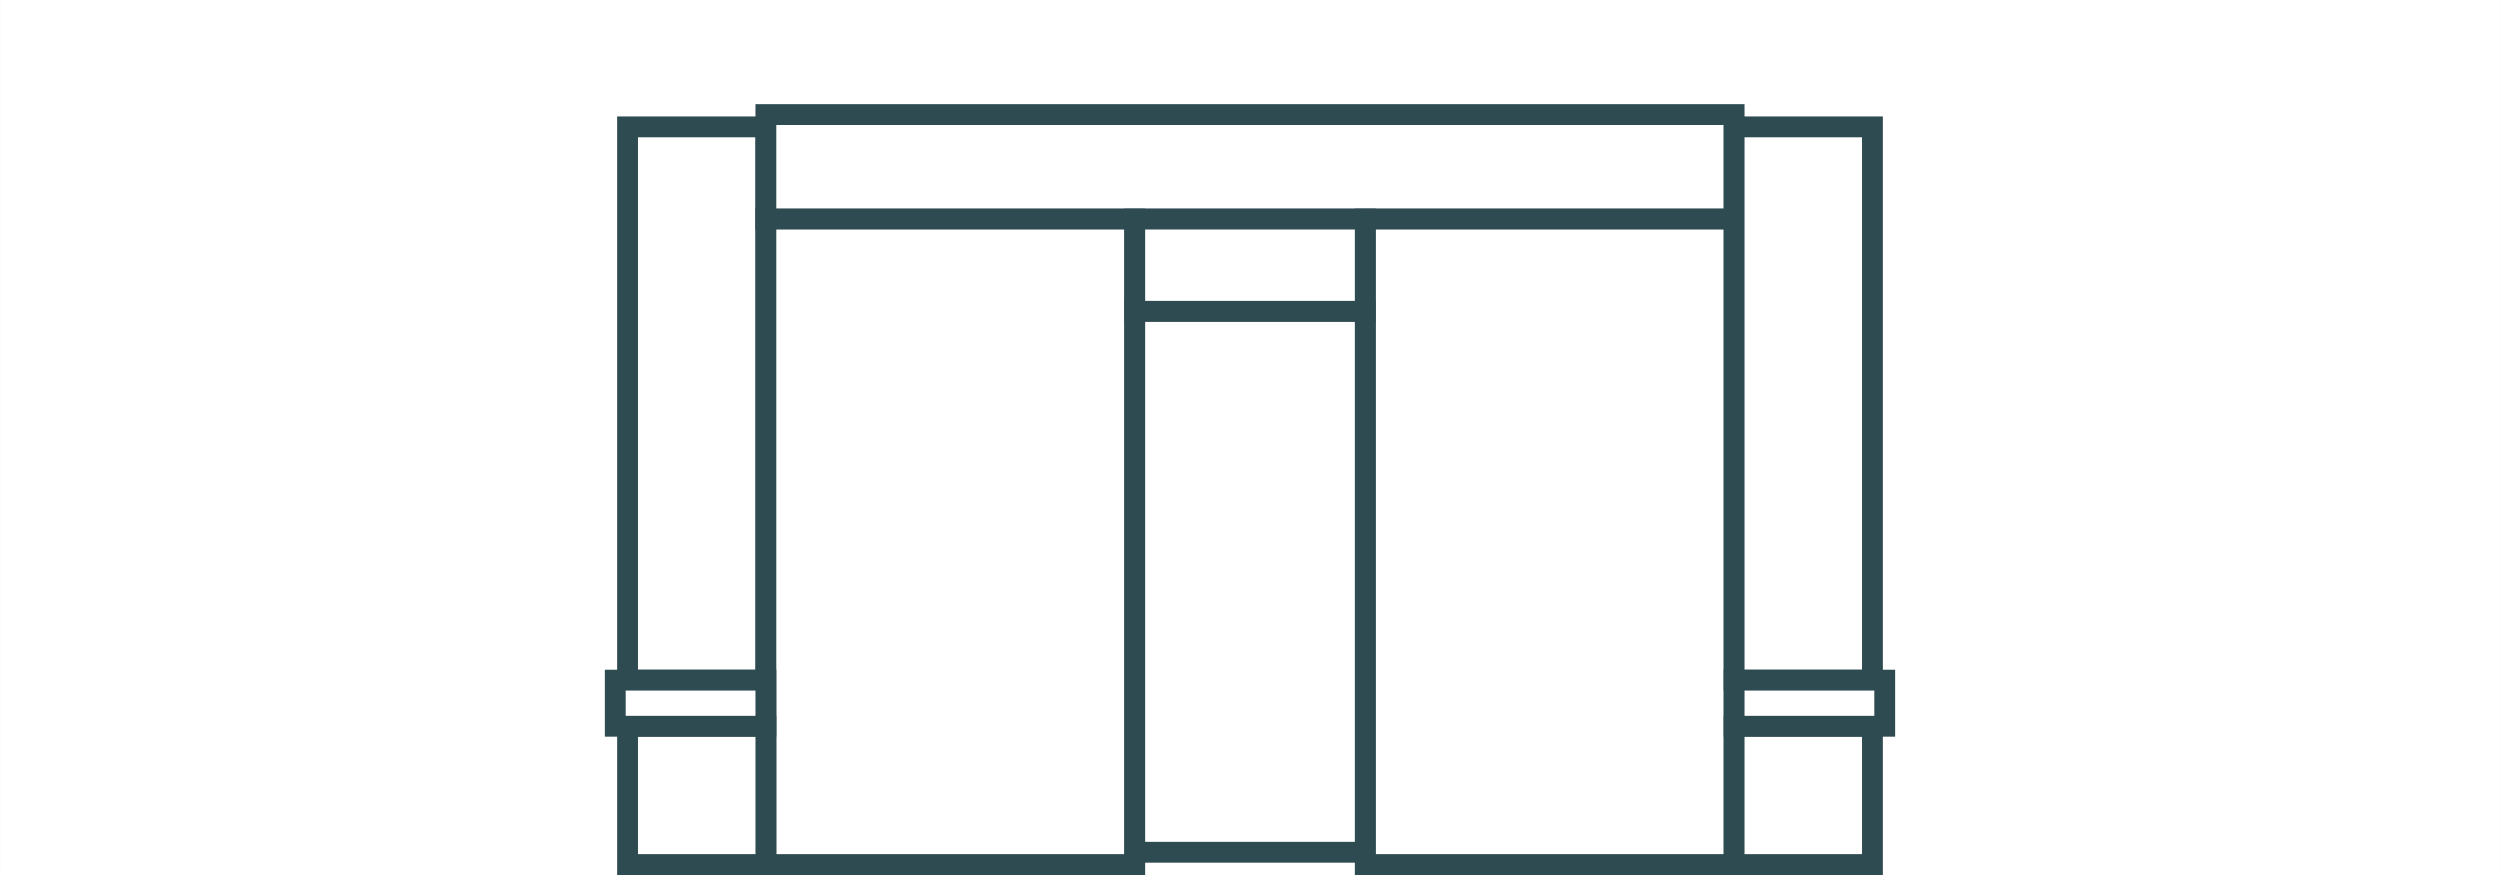 <?xml version="1.0" encoding="UTF-8"?>
<svg id="Calque_1" data-name="Calque 1" xmlns="http://www.w3.org/2000/svg" width="84.667mm" height="29.633mm" version="1.1" viewBox="0 0 240.001 83.999">
  <rect x="0" y="0" width="240.001" height="83.999" fill="#808080" stroke="none"/>
  <defs>
    <style>
      .cls-1 {
        stroke: #2e4b51;
        stroke-miterlimit: 10;
        stroke-width: 2px;
      }

      .cls-1, .cls-2 {
        fill: #fff;
      }

      .cls-2 {
        stroke-width: 0px;
      }
    </style>
  </defs>
  <g id="Fond">
    <rect class="cls-2" x=".002" y="0" width="239.997" height="83.999"/>
  </g>
  <g>
    <rect class="cls-1" x="60.246" y="12.179" width="13.279" height="53.115"/>
    <rect class="cls-1" x="73.525" y="10.999" width="92.951" height="10.033"/>
    <rect class="cls-1" x="73.525" y="21.032" width="35.41" height="61.967"/>
    <rect class="cls-1" x="131.066" y="21.032" width="35.41" height="61.967"/>
    <rect class="cls-1" x="108.935" y="29.884" width="22.131" height="51.934"/>
    <rect class="cls-1" x="108.935" y="21.032" width="22.131" height="8.852"/>
    <rect class="cls-1" x="60.246" y="69.72" width="13.279" height="13.279"/>
    <rect class="cls-1" x="166.476" y="12.179" width="13.279" height="53.115"/>
    <rect class="cls-1" x="166.476" y="69.72" width="13.279" height="13.279"/>
    <rect class="cls-1" x="166.476" y="65.294" width="14.459" height="4.426"/>
    <rect class="cls-1" x="59.066" y="65.294" width="14.459" height="4.426"/>
  </g>
</svg>